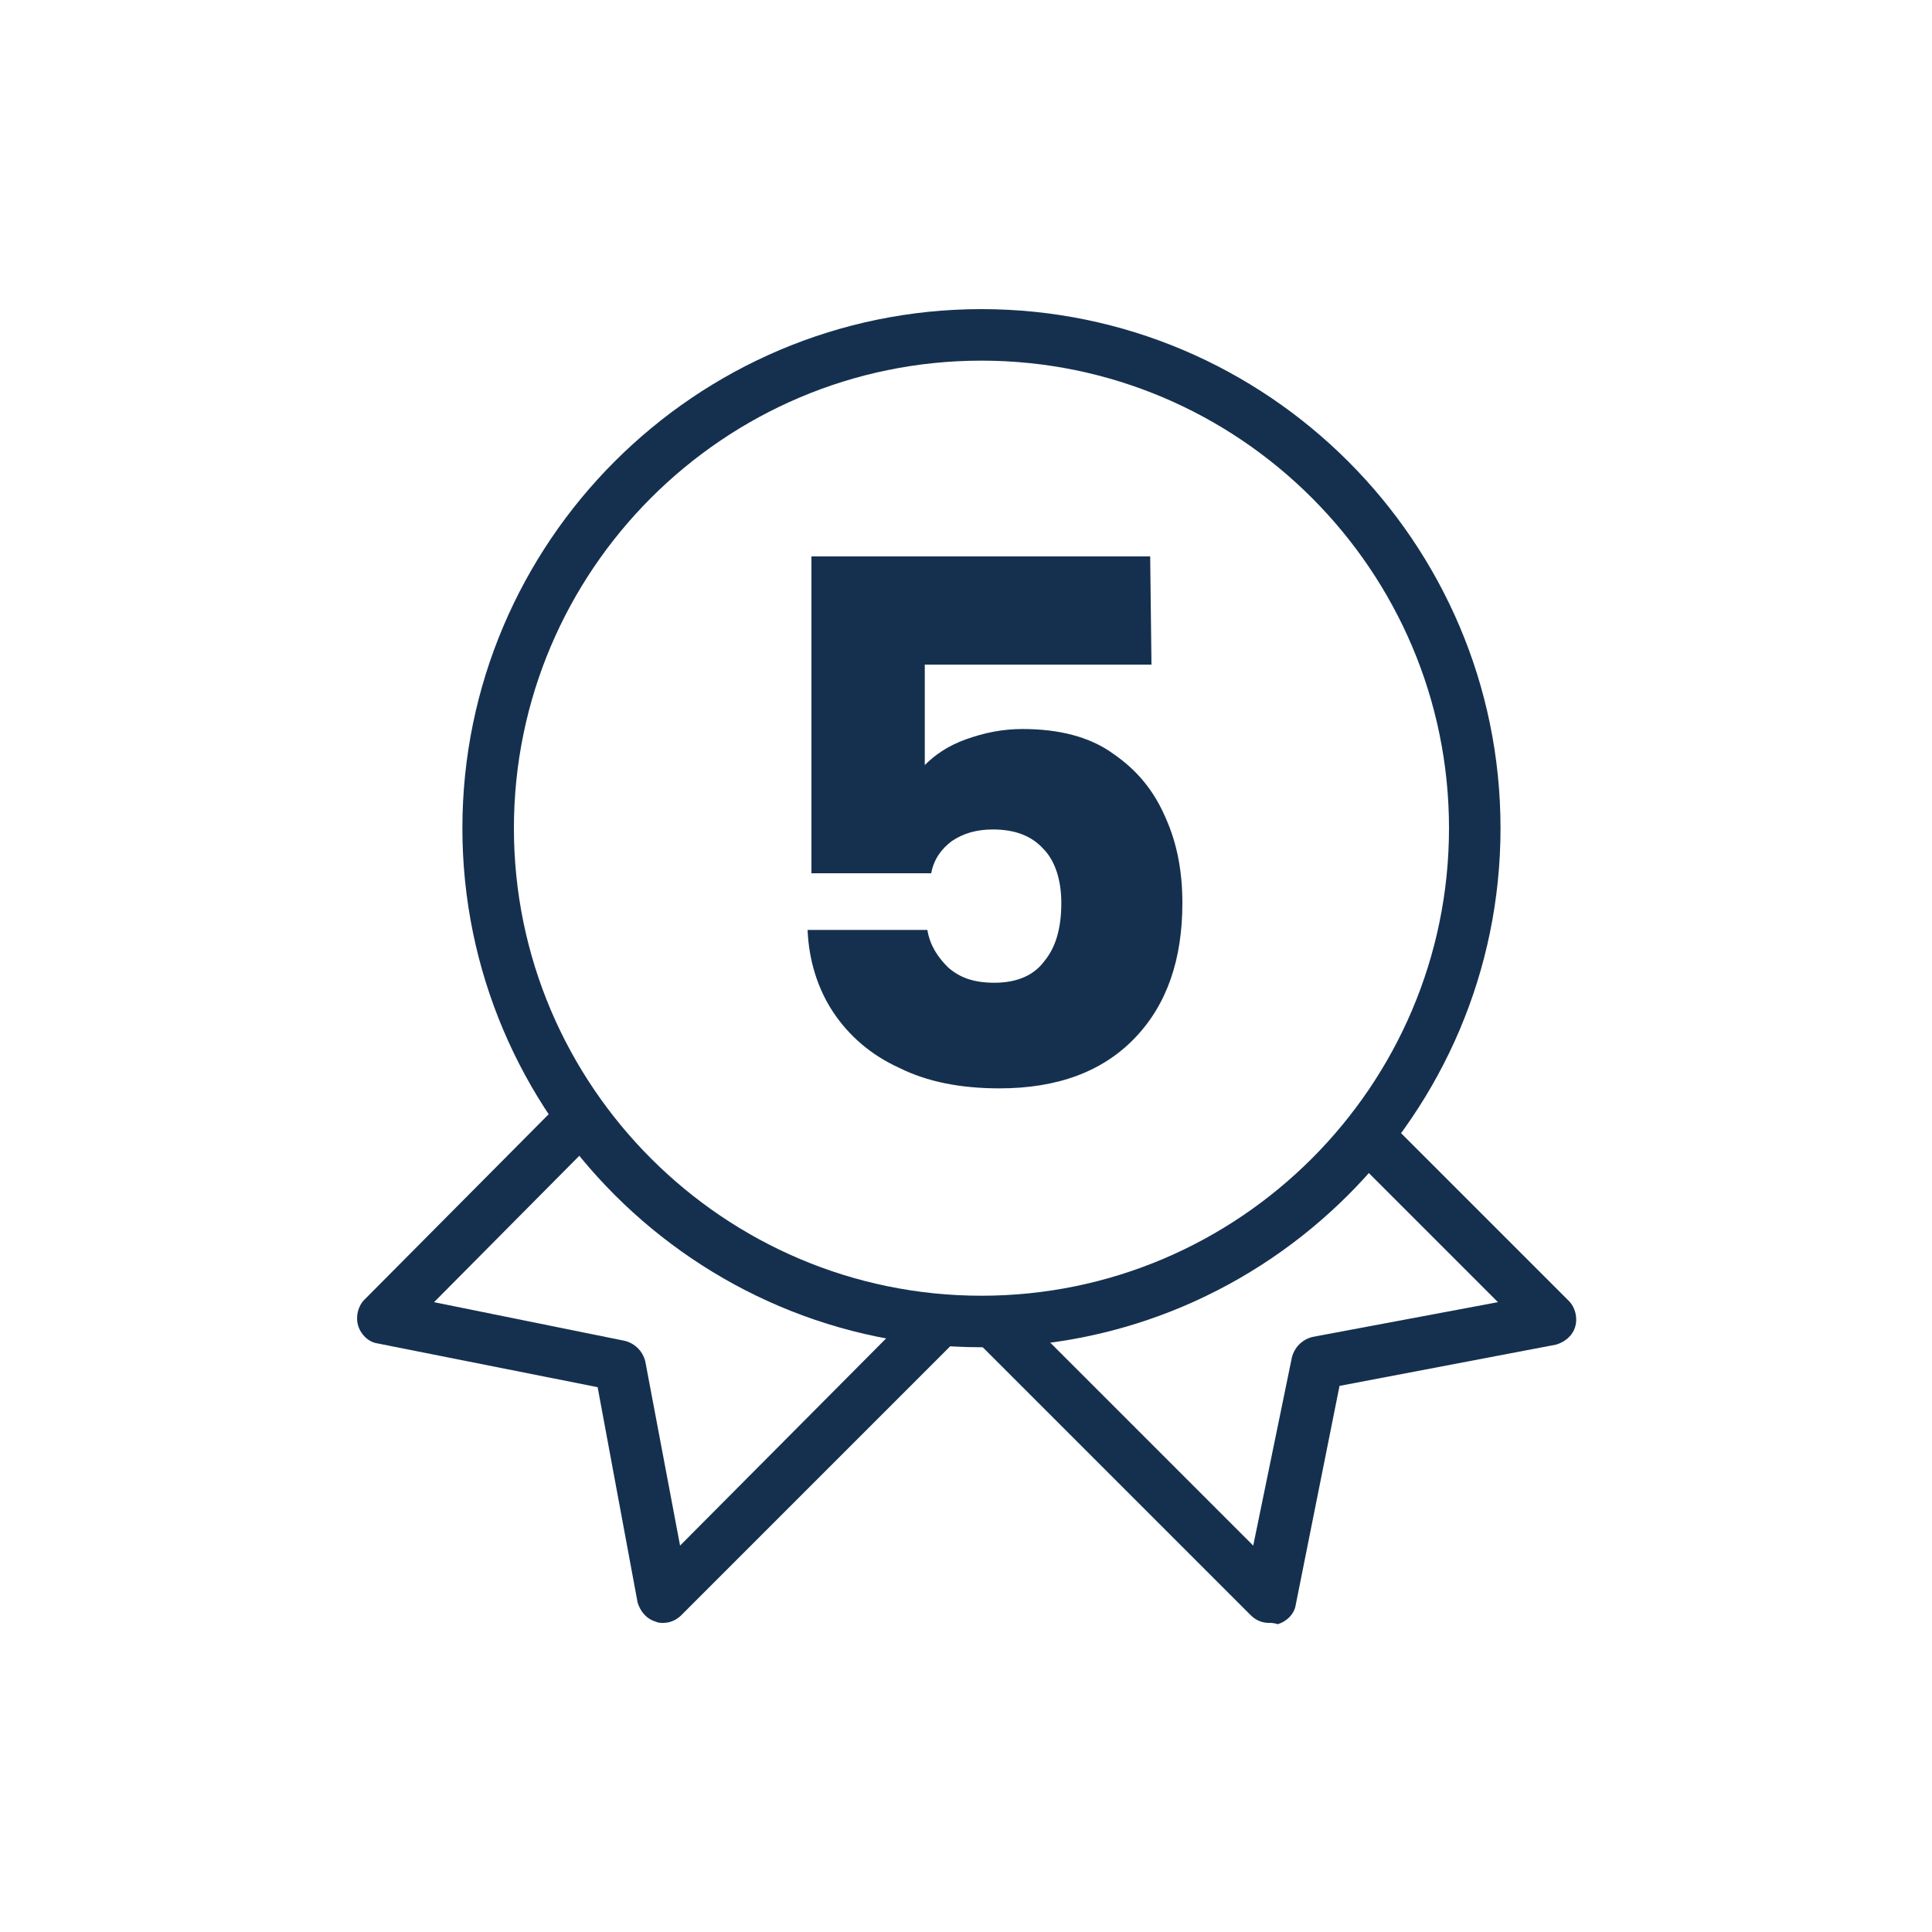 <svg xml:space="preserve" style="enable-background:new 0 0 150 150;" viewBox="0 0 150 150" y="0px" x="0px" xmlns:xlink="http://www.w3.org/1999/xlink" xmlns="http://www.w3.org/2000/svg" id="Capa_1" version="1.1">
<style type="text/css">
	.st0{fill:#15304F;}
	.st1{enable-background:new    ;}
</style>
<path d="M51.5,126c-0.2,0-0.4,0-0.6-0.1c-0.7-0.2-1.2-0.8-1.4-1.5l-3.1-16.7l-17.1-3.4c-0.7-0.1-1.3-0.7-1.5-1.4
	c-0.2-0.7,0-1.5,0.5-2l15.4-15.5c0.8-0.8,2-0.8,2.8,0c0.8,0.8,0.8,2,0,2.8l-12.8,12.9l14.8,3c0.8,0.2,1.4,0.8,1.6,1.6l2.7,14.3
	L71,101.7c0.8-0.8,2-0.8,2.8,0s0.8,2,0,2.8l-20.9,20.9C52.5,125.8,52,126,51.5,126z" class="st0"></path>
<path d="M98.5,126c-0.5,0-1-0.2-1.4-0.6l-20.9-20.9c-0.8-0.8-0.8-2,0-2.8s2-0.8,2.8,0L97.3,120l3-14.6
	c0.2-0.8,0.8-1.4,1.6-1.6l14.4-2.7l-11.4-11.4c-0.8-0.8-0.8-2,0-2.8s2-0.8,2.8,0l14.1,14.1c0.5,0.5,0.7,1.3,0.5,2
	c-0.2,0.7-0.8,1.2-1.5,1.4l-16.8,3.2l-3.4,17c-0.1,0.7-0.7,1.3-1.4,1.5C98.9,126,98.7,126,98.5,126z" class="st0"></path>
<path d="M76.2,104.6c-22.2,0-40.3-18.1-40.3-40.3C35.9,42.1,54,24,76.2,24s40.3,18.1,40.3,40.3
	C116.5,86.5,98.4,104.6,76.2,104.6z M76.2,28c-20,0-36.3,16.3-36.3,36.3s16.3,36.3,36.3,36.3c20,0,36.3-16.3,36.3-36.3
	S96.2,28,76.2,28z" class="st0"></path>
<g class="st1">
	<path d="M89.4,51.6H71.8v7.8c0.8-0.8,1.8-1.5,3.2-2c1.4-0.5,2.8-0.8,4.4-0.8c2.8,0,5.2,0.6,7,1.9
		c1.9,1.3,3.2,2.9,4.1,5c0.9,2,1.3,4.2,1.3,6.6c0,4.4-1.2,7.9-3.7,10.5s-6,3.9-10.5,3.9c-3,0-5.6-0.5-7.8-1.6
		c-2.2-1-3.9-2.5-5.1-4.3c-1.2-1.8-1.9-4-2-6.4H72c0.2,1.2,0.8,2.1,1.6,2.9c0.9,0.8,2,1.2,3.6,1.2c1.8,0,3.1-0.6,3.9-1.7
		c0.9-1.1,1.3-2.6,1.3-4.5c0-1.8-0.5-3.3-1.4-4.2c-0.9-1-2.2-1.5-3.9-1.5c-1.3,0-2.3,0.3-3.2,0.9c-0.8,0.6-1.4,1.4-1.6,2.5H63V43.2
		h26.3L89.4,51.6L89.4,51.6z" class="st0"></path>
</g>
</svg>
